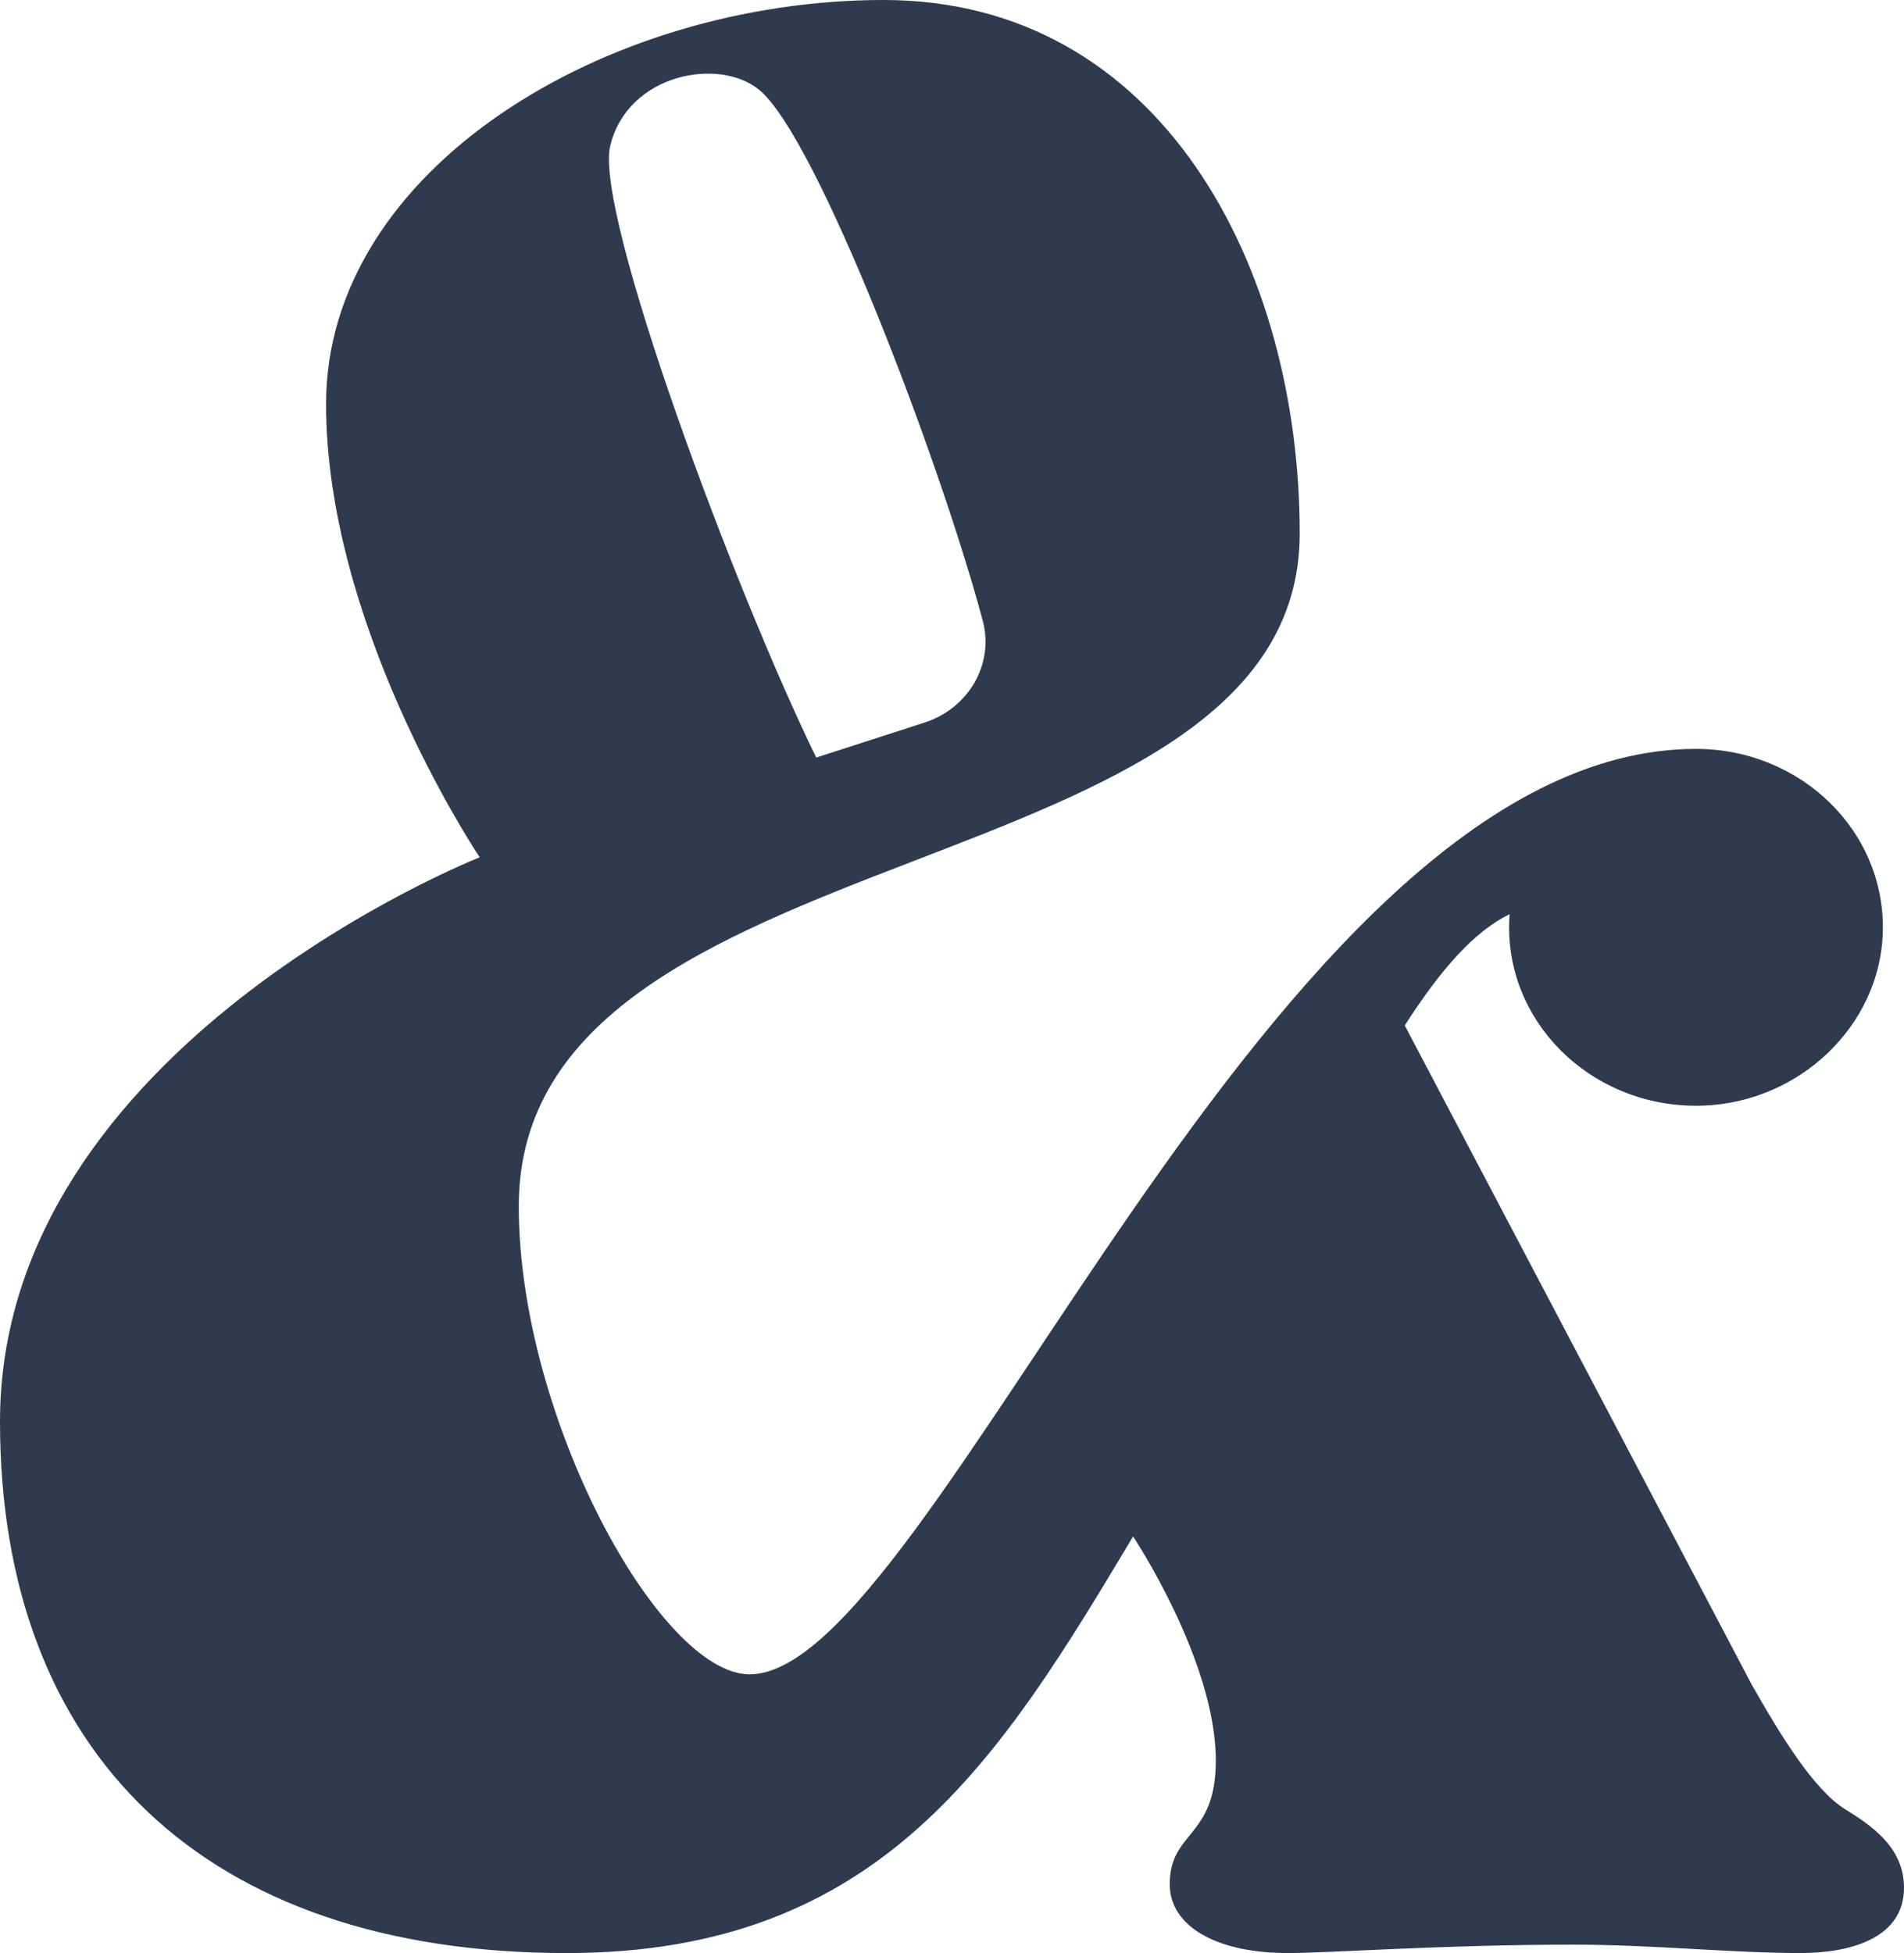 <svg width="312" height="320" viewBox="0 0 312 320" fill="none" xmlns="http://www.w3.org/2000/svg">
<path d="M302.288 296.387C297.272 293.251 291.848 284.482 287.037 275.994C287.013 275.972 230.194 168.019 230.194 168.019C235.883 159.112 241.502 152.609 247.386 149.789C247.312 150.487 247.289 151.21 247.289 151.933C247.289 168.499 261.722 181.832 279.209 181.144C294.966 180.523 307.967 168.038 308.52 152.989C309.134 136.351 295.207 122.701 277.914 122.701C208.013 122.701 152.974 274.33 122.838 274.33C108.11 274.33 85.008 232.248 85.008 197.629C85.008 135.173 212.979 146.758 212.979 87.403C212.979 43.9 190.389 0 144.794 0C99.199 0 53.433 27.789 53.433 66.188C53.433 101.786 76.854 137.829 78.611 140.463C78.611 140.463 0 171.401 0 232.901C0 287.199 33.479 320 92.873 320C144.519 320 163.941 288.06 185.675 251.738C185.675 251.738 199.23 272.093 199.23 288.457C199.23 301.233 191.683 299.908 191.683 308.738C191.683 315.686 199.498 319.997 210.977 319.997C218.229 319.997 236.081 318.621 257.916 318.621C270.737 318.621 283.875 319.997 295.063 319.997C302.928 319.997 312 317.712 312 309.298C312 302.561 306.492 299.015 302.291 296.387H302.288ZM100.004 23.849C102.89 12.078 117.806 9.3 124.424 14.735C133.898 22.544 153.973 75.328 161.034 101.671C162.938 108.76 158.761 116.031 151.509 118.387L133.754 124.122C120.421 96.845 97.302 34.868 100.004 23.853V23.849Z" fill="#2E3B4F"/>
</svg>
